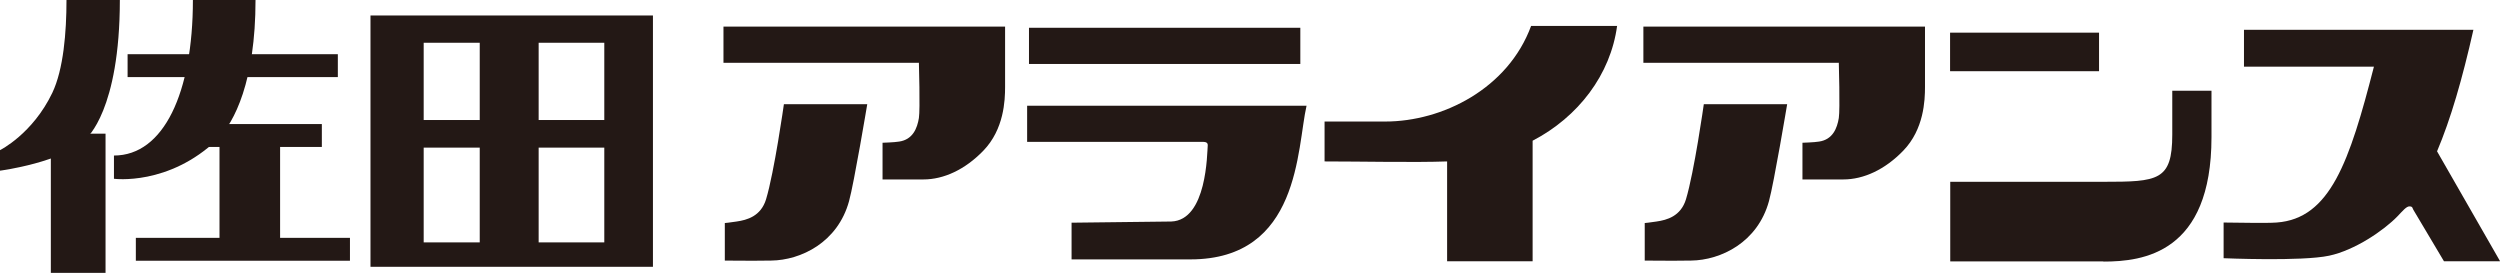 <?xml version="1.0" encoding="UTF-8"?>
<svg id="_レイヤー_2" data-name="レイヤー 2" xmlns="http://www.w3.org/2000/svg" viewBox="0 0 148.52 16.21">
  <defs>
    <style>
      .cls-1 {
        fill: #231815;
      }
    </style>
  </defs>
  <g id="_レイヤー_1-2" data-name="レイヤー 1">
    <g>
      <path class="cls-1" d="M22.01.92v14.93h16.78V.92h-16.78ZM35.9,14.4h-10.73V2.54h10.73v11.86Z"/>
      <rect class="cls-1" x="24.28" y="7.13" width="12.66" height="1.64"/>
      <rect class="cls-1" x="23.69" y="6.66" width="13.12" height="3.5" transform="translate(21.84 38.66) rotate(-90)"/>
      <rect class="cls-1" x="3.02" y="7.94" width="3.25" height="8.27"/>
      <path class="cls-1" d="M5.14,8.21c-1.33,1.43-5.14,1.93-5.14,1.93v-1.22s1.94-.96,3.11-3.41c.66-1.39.84-3.58.84-5.52h3.17c0,6.58-1.98,8.21-1.98,8.21Z"/>
      <path class="cls-1" d="M15.18,0h-3.72c0,5.52-1.74,9.24-4.69,9.24v1.38s3.25.44,6.16-2.35c.99-1,2.25-3.45,2.25-8.27Z"/>
      <rect class="cls-1" x="13.04" y="8.41" width="3.6" height="6.4"/>
      <rect class="cls-1" x="8.07" y="14.13" width="12.72" height="1.36"/>
      <rect class="cls-1" x="11.84" y="7.37" width="7.28" height="1.36"/>
      <rect class="cls-1" x="7.58" y="3.22" width="12.49" height="1.36"/>
    </g>
    <path class="cls-1" d="M54.58,3.73h-11.6V1.58h16.73v3.59c0,.79-.06,2.51-1.29,3.78-1.09,1.13-2.36,1.71-3.56,1.71h-2.43v-2.18s.7-.02.99-.07c.81-.12,1.07-.79,1.17-1.4.08-.5,0-3.29,0-3.29Z"/>
    <path class="cls-1" d="M51.52,6.2s-.78,4.67-1.08,5.75c-.67,2.45-2.86,3.51-4.63,3.53-1.11.02-2.75,0-2.75,0v-2.23s.33-.03.7-.09c.62-.09,1.44-.31,1.75-1.32.49-1.62,1.06-5.65,1.06-5.65h4.95Z"/>
    <path class="cls-1" d="M109.23,3.73h-11.6V1.58h16.73v3.59c0,.79-.06,2.51-1.29,3.78-1.09,1.13-2.36,1.71-3.56,1.71h-2.43v-2.18s.7-.02.99-.07c.81-.12,1.07-.79,1.17-1.4.08-.5,0-3.29,0-3.29Z"/>
    <path class="cls-1" d="M106.17,6.2s-.78,4.67-1.08,5.75c-.67,2.45-2.86,3.51-4.63,3.53-1.11.02-2.75,0-2.75,0v-2.23s.33-.03.7-.09c.62-.09,1.44-.31,1.75-1.32.49-1.62,1.06-5.65,1.06-5.65h4.95Z"/>
    <path class="cls-1" d="M77.25,3.8h-16.12V1.65h16.12v2.15Z"/>
    <path class="cls-1" d="M71.75,8.63c.02-.24-.32-.2-.32-.2h-10.41v-2.15h16.6c-.58,2.52-.37,9.13-6.9,9.13h-7.06v-2.18s5.62-.07,5.92-.07c2.13-.07,2.13-4.08,2.17-4.53Z"/>
    <path class="cls-1" d="M96.08,1.54h-5.12c-1.37,3.73-5.27,5.68-8.66,5.68h-3.61v2.37c2.14,0,5.34.07,7.28,0v5.93h5.08v-7.16c2.71-1.41,4.63-3.92,5.02-6.83Z"/>
    <rect class="cls-1" x="115.85" y="1.94" width="8.85" height="2.29"/>
    <path class="cls-1" d="M124.96,15.53h-9.1v-4.73h9.1c3.24,0,4.09-.06,4.09-2.8v-2.61h2.33v2.76c0,6.89-4.06,7.39-6.42,7.39Z"/>
    <path class="cls-1" d="M148.52,15.51l-3.74-6.52c.81-1.91,1.5-4.29,2.16-7.22h-13.63v2.19h7.72c-1.45,5.65-2.6,9.03-5.78,9.26-.66.05-2.39,0-3.15,0v2.12s4.65.2,6.27-.15c1.51-.32,3.24-1.49,4.07-2.35.29-.3.52-.59.71-.58s.16.1.22.2c.57.96,1.82,3.06,1.82,3.06h3.32Z"/>
  </g>
</svg>